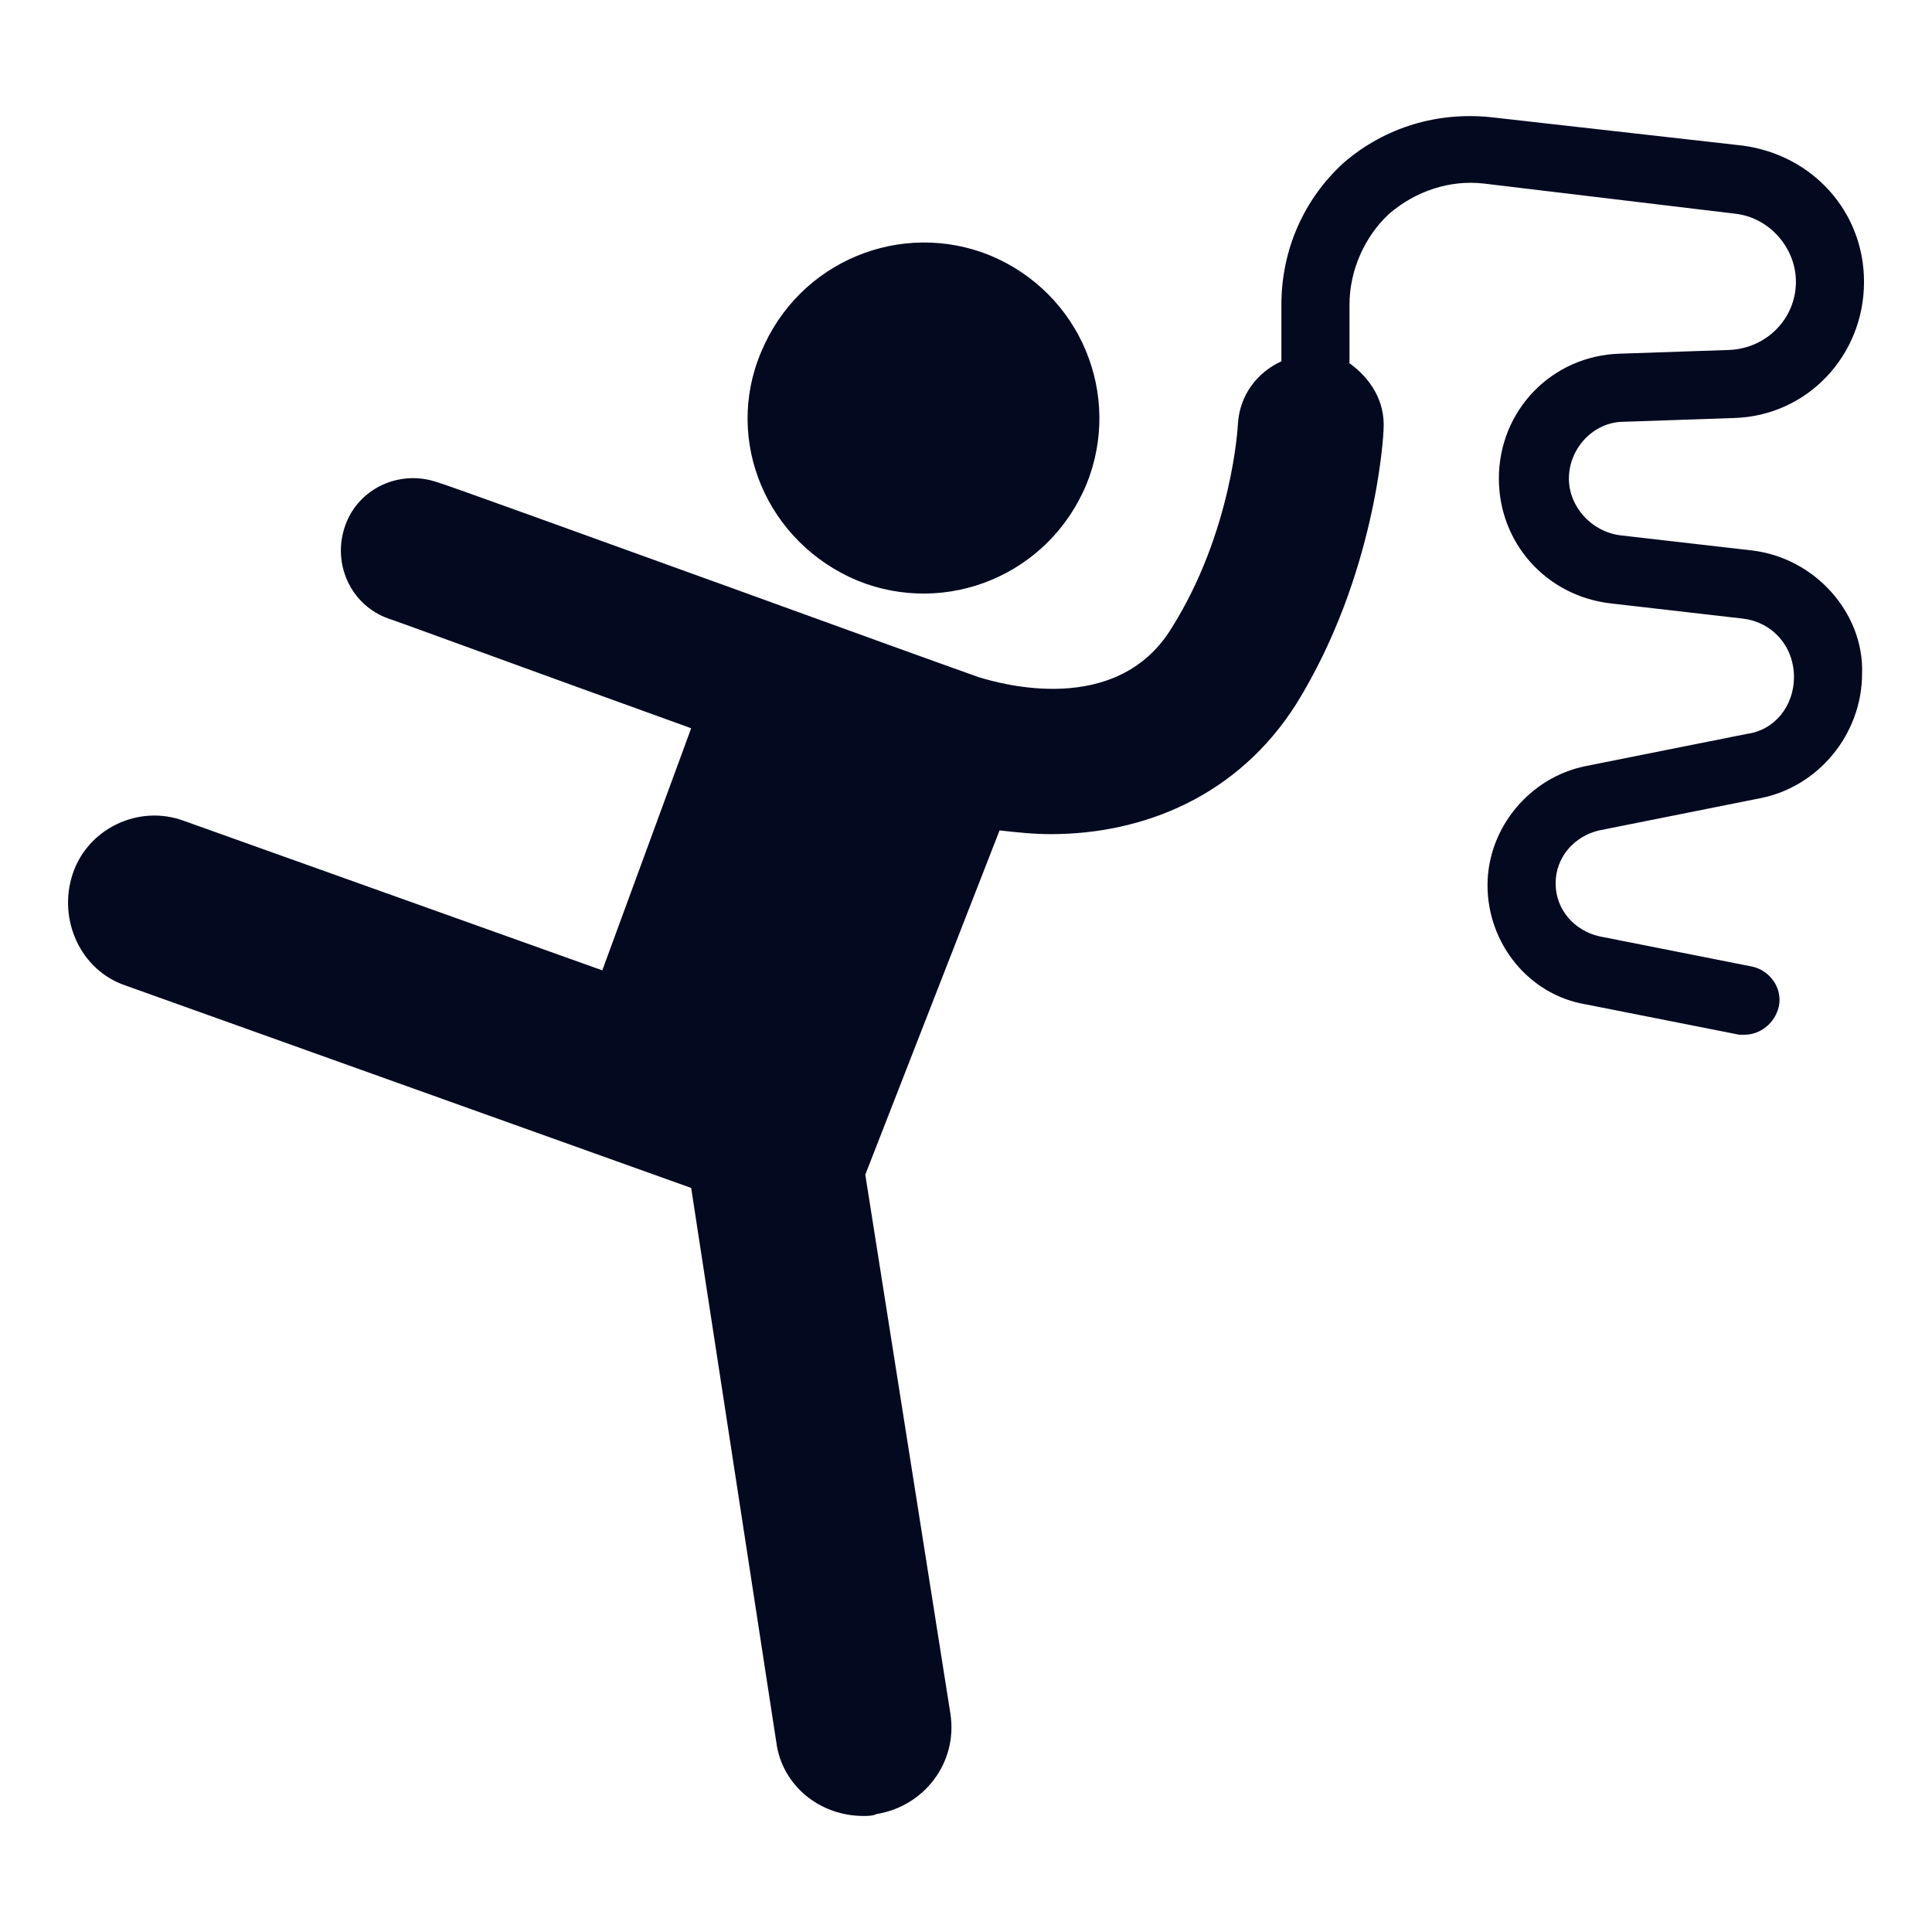 <svg width="16" height="16" viewBox="0 0 16 16" fill="none" xmlns="http://www.w3.org/2000/svg">
<path d="M13.416 4.433L14.512 4.559C15.03 4.621 15.437 5.076 15.421 5.577C15.421 6.078 15.061 6.517 14.575 6.611L13.244 6.877C13.04 6.924 12.883 7.096 12.883 7.316C12.883 7.535 13.04 7.707 13.244 7.754L14.512 8.005C14.653 8.036 14.763 8.177 14.732 8.334C14.7 8.475 14.575 8.569 14.45 8.569H14.403L13.134 8.318C12.664 8.24 12.319 7.817 12.319 7.331C12.319 6.861 12.664 6.438 13.134 6.344L14.466 6.078C14.7 6.047 14.857 5.843 14.857 5.608C14.857 5.358 14.685 5.154 14.434 5.123L13.338 4.997C12.805 4.935 12.413 4.496 12.413 3.963C12.413 3.399 12.852 2.945 13.416 2.929L14.325 2.898C14.638 2.882 14.873 2.632 14.873 2.334C14.873 2.052 14.653 1.802 14.372 1.77L12.288 1.52C12.006 1.488 11.724 1.582 11.505 1.77C11.301 1.958 11.176 2.24 11.176 2.522V3.008C11.348 3.133 11.473 3.321 11.458 3.556C11.458 3.603 11.395 4.762 10.737 5.827C10.252 6.595 9.468 6.908 8.701 6.908C8.56 6.908 8.419 6.893 8.278 6.877L7.166 9.728L7.871 14.193C7.933 14.6 7.651 14.96 7.26 15.023C7.228 15.039 7.181 15.039 7.15 15.039C6.79 15.039 6.476 14.788 6.429 14.428L5.724 9.838L1.041 8.162C0.665 8.036 0.477 7.613 0.602 7.237C0.727 6.861 1.15 6.658 1.526 6.799L4.988 8.036L5.724 6.031C5.063 5.793 4.382 5.545 3.896 5.368C3.519 5.231 3.259 5.136 3.218 5.123C2.905 5.013 2.748 4.668 2.858 4.355C2.967 4.042 3.312 3.885 3.625 3.995C3.643 3.995 4.889 4.446 6.081 4.877C6.949 5.192 7.789 5.496 8.105 5.608C8.109 5.609 8.113 5.61 8.118 5.612C8.278 5.659 9.248 5.944 9.703 5.201C10.205 4.402 10.252 3.525 10.252 3.509C10.267 3.274 10.408 3.086 10.612 2.992V2.522C10.612 2.068 10.8 1.645 11.129 1.347C11.473 1.05 11.912 0.924 12.351 0.971L14.434 1.206C15.014 1.285 15.437 1.755 15.437 2.334C15.437 2.945 14.967 3.446 14.356 3.462L13.447 3.493C13.197 3.493 12.993 3.713 12.993 3.963C12.993 4.198 13.181 4.402 13.416 4.433Z" fill="#03091F"/>
<path d="M8.998 4.01C8.685 4.762 7.839 5.107 7.103 4.809C6.351 4.496 5.991 3.65 6.304 2.914C6.617 2.162 7.463 1.817 8.199 2.115C8.951 2.428 9.296 3.274 8.998 4.01Z" fill="#03091F"/>
</svg>
